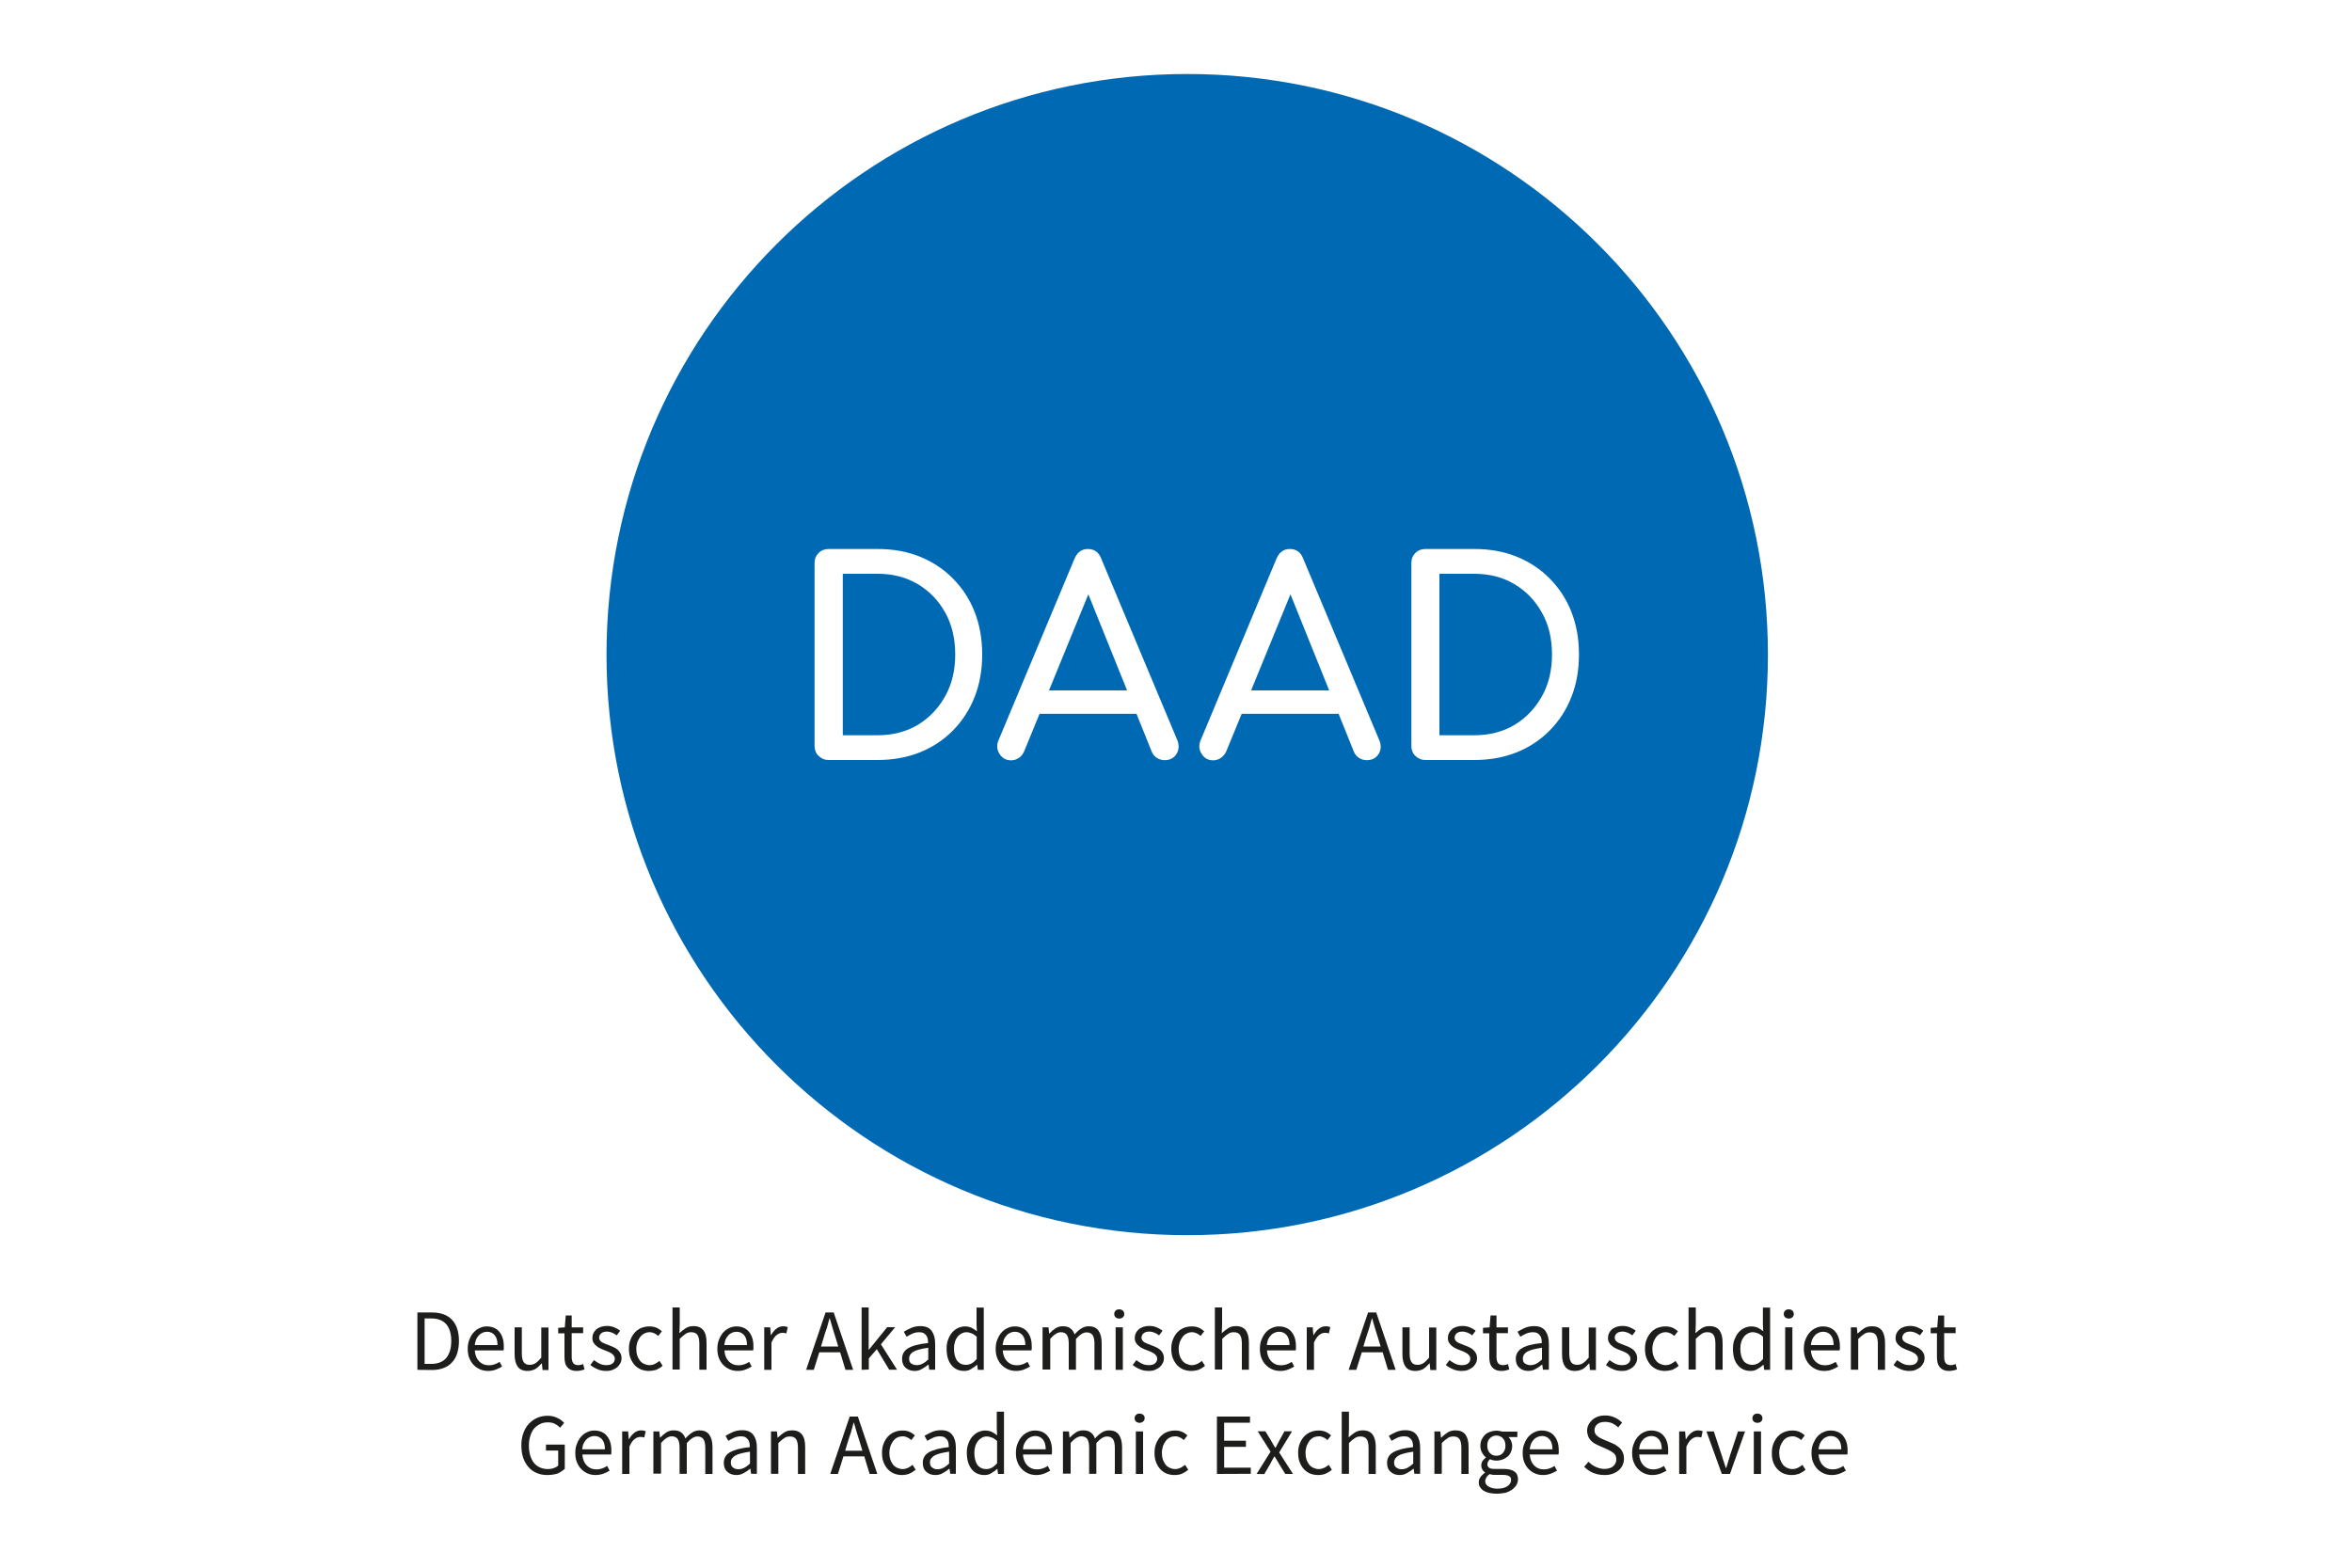 <?xml version="1.0" encoding="utf-8"?>
<!-- Generator: Adobe Illustrator 27.3.1, SVG Export Plug-In . SVG Version: 6.00 Build 0)  -->
<svg version="1.1" xmlns="http://www.w3.org/2000/svg" xmlns:xlink="http://www.w3.org/1999/xlink" x="0px" y="0px"
	 viewBox="0 0 150 100" style="enable-background:new 0 0 150 100;" xml:space="preserve">
<style type="text/css">
	.st0{fill:#FFFFFF;}
	.st1{fill:#1D1D1B;}
	.st2{fill:#0069B4;}
</style>
<g id="HG_weiß">
	<rect class="st0" width="150" height="100"/>
</g>
<g id="daad">
	<g id="DAAD_Logo_Supplement_de_x2B_en_V_Basic_CMYK">
		<g>
			<path class="st1" d="M26.62,87.38v-3.66h0.92c0.57,0,1,0.16,1.29,0.47s0.44,0.76,0.44,1.35c0,0.29-0.04,0.55-0.11,0.78
				s-0.18,0.42-0.33,0.58c-0.14,0.16-0.32,0.28-0.53,0.36s-0.46,0.13-0.73,0.13L26.62,87.38L26.62,87.38z M27.08,87h0.42
				c0.43,0,0.75-0.13,0.96-0.38c0.21-0.26,0.32-0.62,0.32-1.08c0-0.47-0.11-0.82-0.32-1.07c-0.21-0.24-0.53-0.37-0.96-0.37h-0.42V87
				z"/>
			<path class="st1" d="M31.13,87.45c-0.18,0-0.35-0.03-0.51-0.1c-0.16-0.07-0.29-0.16-0.41-0.28S30,86.8,29.93,86.63
				c-0.07-0.17-0.1-0.37-0.1-0.59s0.03-0.42,0.11-0.6c0.07-0.18,0.16-0.33,0.27-0.45s0.24-0.22,0.39-0.28
				c0.14-0.07,0.29-0.1,0.45-0.1c0.17,0,0.32,0.03,0.46,0.09c0.13,0.06,0.25,0.14,0.34,0.26c0.09,0.11,0.16,0.24,0.21,0.4
				s0.07,0.33,0.07,0.52c0,0.05,0,0.09,0,0.14c0,0.04-0.01,0.09-0.02,0.12h-1.83c0.02,0.29,0.11,0.52,0.27,0.69
				c0.16,0.17,0.37,0.26,0.63,0.26c0.13,0,0.25-0.02,0.36-0.06s0.22-0.09,0.32-0.16l0.16,0.3c-0.12,0.07-0.25,0.14-0.39,0.19
				C31.48,87.42,31.32,87.45,31.13,87.45z M30.28,85.8h1.45c0-0.28-0.06-0.48-0.18-0.63c-0.12-0.14-0.28-0.22-0.49-0.22
				c-0.09,0-0.19,0.02-0.28,0.06c-0.09,0.04-0.17,0.09-0.24,0.17c-0.07,0.07-0.13,0.16-0.18,0.27
				C30.33,85.55,30.29,85.67,30.28,85.8z"/>
			<path class="st1" d="M33.65,87.45c-0.29,0-0.5-0.09-0.63-0.27c-0.13-0.18-0.2-0.44-0.2-0.79v-1.72h0.46v1.66
				c0,0.26,0.04,0.44,0.12,0.56c0.08,0.12,0.21,0.17,0.39,0.17c0.14,0,0.27-0.04,0.37-0.11c0.11-0.07,0.23-0.19,0.36-0.35v-1.92
				h0.46v2.71H34.6l-0.04-0.42h-0.02c-0.13,0.15-0.26,0.27-0.4,0.36C34,87.4,33.84,87.45,33.65,87.45z"/>
			<path class="st1" d="M36.78,87.45c-0.14,0-0.27-0.02-0.37-0.07c-0.1-0.04-0.18-0.11-0.24-0.18c-0.06-0.08-0.11-0.17-0.13-0.28
				C36.01,86.8,36,86.68,36,86.55v-1.5h-0.4V84.7l0.42-0.03l0.06-0.76h0.38v0.76h0.73v0.37h-0.73v1.51c0,0.17,0.03,0.29,0.09,0.39
				c0.06,0.09,0.17,0.14,0.33,0.14c0.05,0,0.1-0.01,0.16-0.02c0.06-0.02,0.11-0.03,0.15-0.05l0.09,0.34
				c-0.07,0.03-0.16,0.05-0.24,0.07C36.94,87.44,36.86,87.45,36.78,87.45z"/>
			<path class="st1" d="M38.66,87.45c-0.19,0-0.38-0.03-0.55-0.11c-0.17-0.07-0.33-0.16-0.46-0.27l0.23-0.31
				c0.12,0.09,0.24,0.17,0.37,0.23c0.12,0.06,0.27,0.09,0.43,0.09c0.18,0,0.31-0.04,0.4-0.12c0.09-0.08,0.13-0.18,0.13-0.3
				c0-0.07-0.02-0.13-0.06-0.18s-0.08-0.1-0.14-0.14c-0.06-0.04-0.12-0.07-0.2-0.11c-0.08-0.03-0.15-0.06-0.22-0.09
				c-0.09-0.03-0.19-0.07-0.29-0.12c-0.09-0.04-0.18-0.09-0.26-0.16c-0.08-0.06-0.14-0.13-0.19-0.22c-0.05-0.08-0.07-0.18-0.07-0.29
				c0-0.11,0.02-0.21,0.07-0.31c0.04-0.09,0.11-0.18,0.18-0.24c0.08-0.07,0.18-0.12,0.29-0.16c0.12-0.04,0.24-0.06,0.39-0.06
				c0.17,0,0.33,0.03,0.47,0.09c0.14,0.06,0.27,0.13,0.37,0.22l-0.22,0.29c-0.09-0.07-0.19-0.13-0.29-0.17
				c-0.1-0.04-0.21-0.07-0.33-0.07c-0.17,0-0.29,0.04-0.38,0.12c-0.08,0.08-0.12,0.17-0.12,0.27c0,0.06,0.02,0.12,0.05,0.17
				c0.03,0.04,0.08,0.09,0.13,0.12c0.06,0.03,0.12,0.07,0.19,0.09c0.07,0.03,0.15,0.06,0.23,0.09c0.09,0.04,0.19,0.08,0.29,0.12
				c0.1,0.04,0.19,0.09,0.27,0.16c0.08,0.06,0.14,0.14,0.19,0.23c0.05,0.09,0.08,0.2,0.08,0.32c0,0.11-0.02,0.22-0.07,0.31
				c-0.04,0.09-0.11,0.18-0.19,0.26c-0.08,0.07-0.19,0.13-0.31,0.18C38.96,87.43,38.82,87.45,38.66,87.45z"/>
			<path class="st1" d="M41.39,87.45c-0.18,0-0.34-0.03-0.5-0.09c-0.16-0.06-0.29-0.16-0.41-0.28c-0.11-0.12-0.2-0.27-0.27-0.44
				s-0.1-0.38-0.1-0.6c0-0.23,0.03-0.43,0.11-0.61c0.07-0.18,0.17-0.33,0.28-0.45c0.12-0.12,0.26-0.22,0.42-0.28
				c0.16-0.06,0.32-0.09,0.5-0.09c0.18,0,0.33,0.03,0.46,0.09c0.13,0.06,0.24,0.14,0.33,0.22l-0.23,0.3
				c-0.08-0.07-0.16-0.13-0.25-0.17c-0.09-0.04-0.18-0.07-0.29-0.07c-0.12,0-0.23,0.02-0.34,0.08c-0.11,0.05-0.19,0.12-0.27,0.22
				c-0.07,0.09-0.13,0.21-0.18,0.33c-0.04,0.13-0.07,0.27-0.07,0.43s0.02,0.3,0.06,0.42c0.04,0.13,0.1,0.23,0.17,0.33
				c0.07,0.09,0.16,0.16,0.27,0.21s0.22,0.08,0.34,0.08c0.13,0,0.24-0.03,0.35-0.08c0.11-0.06,0.2-0.12,0.29-0.19l0.2,0.31
				c-0.12,0.11-0.26,0.19-0.41,0.26C41.7,87.41,41.55,87.45,41.39,87.45z"/>
			<path class="st1" d="M42.89,87.38V83.4h0.46v1.08l-0.02,0.56c0.13-0.12,0.27-0.23,0.41-0.32s0.31-0.13,0.49-0.13
				c0.29,0,0.49,0.09,0.63,0.27s0.2,0.44,0.2,0.79v1.72H44.6v-1.66c0-0.26-0.04-0.44-0.12-0.56c-0.08-0.11-0.21-0.17-0.39-0.17
				c-0.14,0-0.27,0.03-0.37,0.11c-0.11,0.07-0.23,0.17-0.37,0.31v1.96h-0.46V87.38z"/>
			<path class="st1" d="M47.05,87.45c-0.18,0-0.35-0.03-0.51-0.1c-0.16-0.07-0.29-0.16-0.41-0.28c-0.12-0.12-0.21-0.27-0.28-0.44
				c-0.07-0.17-0.1-0.37-0.1-0.59s0.03-0.42,0.11-0.6c0.07-0.18,0.16-0.33,0.27-0.45c0.11-0.12,0.24-0.22,0.39-0.28
				c0.14-0.07,0.29-0.1,0.45-0.1c0.17,0,0.32,0.03,0.46,0.09c0.13,0.06,0.25,0.14,0.34,0.26c0.09,0.11,0.16,0.24,0.21,0.4
				s0.07,0.33,0.07,0.52c0,0.05,0,0.09,0,0.14c0,0.04-0.01,0.09-0.02,0.12H46.2c0.02,0.29,0.11,0.52,0.27,0.69
				c0.16,0.17,0.37,0.26,0.63,0.26c0.13,0,0.25-0.02,0.36-0.06c0.11-0.04,0.22-0.09,0.32-0.16l0.16,0.3
				c-0.12,0.07-0.25,0.14-0.39,0.19C47.4,87.42,47.23,87.45,47.05,87.45z M46.19,85.8h1.45c0-0.28-0.06-0.48-0.18-0.63
				c-0.12-0.14-0.28-0.22-0.49-0.22c-0.09,0-0.19,0.02-0.28,0.06s-0.17,0.09-0.24,0.17c-0.07,0.07-0.13,0.16-0.18,0.27
				C46.24,85.55,46.21,85.67,46.19,85.8z"/>
			<path class="st1" d="M48.74,87.38v-2.71h0.38l0.04,0.49h0.02c0.09-0.17,0.21-0.31,0.34-0.41c0.13-0.1,0.28-0.15,0.43-0.15
				c0.11,0,0.21,0.02,0.29,0.06l-0.09,0.4c-0.04-0.02-0.08-0.03-0.12-0.03c-0.04-0.01-0.08-0.01-0.14-0.01
				c-0.12,0-0.23,0.04-0.36,0.14c-0.12,0.09-0.23,0.26-0.33,0.48v1.74L48.74,87.38L48.74,87.38z"/>
			<path class="st1" d="M51.41,87.38l1.24-3.66h0.52l1.24,3.66h-0.49l-0.34-1.12h-1.33l-0.35,1.12H51.41z M52.53,85.33l-0.17,0.56
				h1.1l-0.17-0.56c-0.07-0.21-0.13-0.41-0.19-0.61c-0.06-0.2-0.12-0.41-0.18-0.62h-0.02c-0.06,0.21-0.11,0.42-0.17,0.62
				C52.65,84.92,52.59,85.12,52.53,85.33z"/>
			<path class="st1" d="M54.95,87.38V83.4h0.45v2.69h0.02l1.16-1.43h0.51l-0.91,1.09l1.03,1.62h-0.5l-0.79-1.31l-0.51,0.59v0.71
				L54.95,87.38L54.95,87.38z"/>
			<path class="st1" d="M58.33,87.45c-0.23,0-0.42-0.07-0.57-0.2s-0.23-0.32-0.23-0.57c0-0.3,0.13-0.52,0.39-0.68
				c0.27-0.16,0.68-0.27,1.27-0.33c0-0.08-0.01-0.17-0.02-0.25c-0.02-0.08-0.04-0.16-0.09-0.22c-0.04-0.06-0.1-0.12-0.17-0.16
				c-0.07-0.04-0.17-0.06-0.28-0.06c-0.16,0-0.31,0.03-0.44,0.09c-0.14,0.06-0.26,0.13-0.37,0.2l-0.18-0.32
				c0.13-0.08,0.28-0.16,0.46-0.24c0.18-0.08,0.38-0.12,0.6-0.12c0.33,0,0.57,0.1,0.72,0.31c0.15,0.21,0.22,0.47,0.22,0.81v1.66
				h-0.38l-0.04-0.32h-0.02c-0.13,0.11-0.27,0.2-0.42,0.28C58.66,87.41,58.5,87.45,58.33,87.45z M58.46,87.08
				c0.13,0,0.26-0.03,0.37-0.09c0.12-0.06,0.24-0.15,0.37-0.27v-0.75c-0.23,0.03-0.42,0.07-0.57,0.11
				c-0.16,0.04-0.28,0.09-0.37,0.14s-0.16,0.12-0.21,0.19c-0.04,0.07-0.07,0.15-0.07,0.24c0,0.16,0.04,0.27,0.14,0.33
				C58.21,87.04,58.33,87.08,58.46,87.08z"/>
			<path class="st1" d="M61.5,87.45c-0.34,0-0.62-0.12-0.82-0.37c-0.2-0.24-0.31-0.59-0.31-1.05c0-0.22,0.03-0.42,0.1-0.59
				c0.07-0.18,0.15-0.33,0.26-0.45c0.11-0.12,0.23-0.22,0.37-0.28s0.29-0.1,0.44-0.1s0.29,0.03,0.41,0.08
				c0.12,0.06,0.23,0.13,0.35,0.23l-0.02-0.46v-1.05h0.46v3.97h-0.38l-0.04-0.32h-0.02c-0.11,0.11-0.23,0.19-0.37,0.27
				C61.81,87.41,61.66,87.45,61.5,87.45z M61.6,87.06c0.13,0,0.24-0.03,0.36-0.09s0.22-0.16,0.33-0.28v-1.42
				c-0.12-0.11-0.23-0.18-0.33-0.22c-0.11-0.04-0.22-0.07-0.33-0.07c-0.11,0-0.21,0.03-0.31,0.08c-0.09,0.05-0.18,0.12-0.25,0.21
				c-0.07,0.09-0.13,0.2-0.17,0.33c-0.04,0.13-0.06,0.27-0.06,0.42c0,0.33,0.07,0.58,0.19,0.77C61.18,86.97,61.36,87.06,61.6,87.06z
				"/>
			<path class="st1" d="M64.8,87.45c-0.18,0-0.35-0.03-0.51-0.1c-0.16-0.07-0.29-0.16-0.41-0.28c-0.12-0.12-0.21-0.27-0.28-0.44
				c-0.07-0.17-0.1-0.37-0.1-0.59s0.03-0.42,0.11-0.6c0.07-0.18,0.16-0.33,0.27-0.45c0.11-0.12,0.24-0.22,0.39-0.28
				c0.14-0.07,0.29-0.1,0.45-0.1c0.17,0,0.32,0.03,0.46,0.09c0.13,0.06,0.25,0.14,0.34,0.26c0.09,0.11,0.16,0.24,0.21,0.4
				s0.07,0.33,0.07,0.52c0,0.05,0,0.09,0,0.14c0,0.04-0.01,0.09-0.02,0.12h-1.83c0.02,0.29,0.11,0.52,0.27,0.69
				c0.16,0.17,0.37,0.26,0.63,0.26c0.13,0,0.25-0.02,0.36-0.06c0.11-0.04,0.22-0.09,0.32-0.16l0.16,0.3
				c-0.12,0.07-0.25,0.14-0.39,0.19C65.15,87.42,64.98,87.45,64.8,87.45z M63.94,85.8h1.45c0-0.28-0.06-0.48-0.18-0.63
				c-0.12-0.14-0.28-0.22-0.49-0.22c-0.09,0-0.19,0.02-0.28,0.06s-0.17,0.09-0.24,0.17c-0.07,0.07-0.13,0.16-0.18,0.27
				C63.99,85.55,63.96,85.67,63.94,85.8z"/>
			<path class="st1" d="M66.49,87.38v-2.71h0.38l0.04,0.39h0.02c0.12-0.13,0.25-0.24,0.39-0.33s0.29-0.13,0.46-0.13
				c0.21,0,0.37,0.04,0.49,0.14c0.12,0.09,0.21,0.22,0.26,0.38c0.14-0.16,0.28-0.28,0.43-0.38c0.14-0.09,0.3-0.14,0.47-0.14
				c0.28,0,0.49,0.09,0.62,0.27c0.13,0.18,0.21,0.44,0.21,0.79v1.72h-0.46v-1.66c0-0.26-0.04-0.44-0.12-0.56
				c-0.08-0.11-0.21-0.17-0.38-0.17c-0.21,0-0.43,0.14-0.68,0.42v1.96h-0.46v-1.66c0-0.26-0.04-0.44-0.12-0.56
				c-0.08-0.11-0.21-0.17-0.38-0.17c-0.21,0-0.43,0.14-0.68,0.42v1.96h-0.48V87.38z"/>
			<path class="st1" d="M71.38,84.11c-0.09,0-0.17-0.03-0.23-0.08c-0.06-0.06-0.09-0.13-0.09-0.21c0-0.09,0.03-0.16,0.09-0.22
				c0.06-0.06,0.14-0.08,0.23-0.08s0.17,0.03,0.23,0.08c0.06,0.06,0.09,0.13,0.09,0.22c0,0.08-0.03,0.16-0.09,0.21
				C71.55,84.08,71.47,84.11,71.38,84.11z M71.15,87.38v-2.71h0.46v2.71H71.15z"/>
			<path class="st1" d="M73.25,87.45c-0.19,0-0.38-0.03-0.55-0.11c-0.17-0.07-0.33-0.16-0.46-0.27l0.23-0.31
				c0.12,0.09,0.24,0.17,0.37,0.23c0.12,0.06,0.27,0.09,0.43,0.09c0.18,0,0.31-0.04,0.4-0.12s0.13-0.18,0.13-0.3
				c0-0.07-0.02-0.13-0.06-0.18c-0.04-0.05-0.08-0.1-0.14-0.14c-0.06-0.04-0.12-0.07-0.2-0.11c-0.08-0.03-0.15-0.06-0.22-0.09
				c-0.09-0.03-0.19-0.07-0.29-0.12c-0.09-0.04-0.18-0.09-0.26-0.16c-0.08-0.06-0.14-0.13-0.19-0.22c-0.05-0.08-0.07-0.18-0.07-0.29
				c0-0.11,0.02-0.21,0.07-0.31c0.04-0.09,0.11-0.18,0.18-0.24c0.08-0.07,0.18-0.12,0.29-0.16c0.12-0.04,0.24-0.06,0.39-0.06
				c0.17,0,0.33,0.03,0.47,0.09c0.14,0.06,0.27,0.13,0.37,0.22l-0.22,0.29c-0.09-0.07-0.19-0.13-0.29-0.17
				c-0.1-0.04-0.21-0.07-0.33-0.07c-0.17,0-0.29,0.04-0.38,0.12c-0.08,0.08-0.12,0.17-0.12,0.27c0,0.06,0.02,0.12,0.05,0.17
				c0.03,0.04,0.08,0.09,0.13,0.12c0.06,0.03,0.12,0.07,0.19,0.09c0.07,0.03,0.15,0.06,0.23,0.09c0.09,0.04,0.19,0.08,0.29,0.12
				c0.1,0.04,0.19,0.09,0.27,0.16c0.08,0.06,0.14,0.14,0.19,0.23s0.08,0.2,0.08,0.32c0,0.11-0.02,0.22-0.07,0.31
				c-0.04,0.09-0.11,0.18-0.19,0.26c-0.08,0.07-0.19,0.13-0.31,0.18C73.56,87.43,73.41,87.45,73.25,87.45z"/>
			<path class="st1" d="M75.98,87.45c-0.18,0-0.34-0.03-0.5-0.09c-0.16-0.06-0.29-0.16-0.41-0.28c-0.11-0.12-0.2-0.27-0.27-0.44
				s-0.1-0.38-0.1-0.6c0-0.23,0.03-0.43,0.11-0.61c0.07-0.18,0.17-0.33,0.28-0.45c0.12-0.12,0.26-0.22,0.42-0.28
				c0.16-0.06,0.32-0.09,0.5-0.09c0.18,0,0.33,0.03,0.46,0.09c0.13,0.06,0.24,0.14,0.33,0.22l-0.23,0.3
				c-0.08-0.07-0.16-0.13-0.25-0.17c-0.09-0.04-0.18-0.07-0.29-0.07c-0.12,0-0.23,0.02-0.34,0.08c-0.11,0.05-0.19,0.12-0.27,0.22
				c-0.07,0.09-0.13,0.21-0.18,0.33c-0.04,0.13-0.07,0.27-0.07,0.43s0.02,0.3,0.06,0.42c0.04,0.13,0.1,0.23,0.17,0.33
				c0.07,0.09,0.16,0.16,0.27,0.21c0.11,0.05,0.22,0.08,0.34,0.08c0.13,0,0.24-0.03,0.35-0.08s0.2-0.12,0.29-0.19l0.2,0.31
				c-0.12,0.11-0.26,0.19-0.41,0.26C76.3,87.41,76.15,87.45,75.98,87.45z"/>
			<path class="st1" d="M77.48,87.38V83.4h0.46v1.08l-0.02,0.56c0.13-0.12,0.27-0.23,0.41-0.32s0.31-0.13,0.49-0.13
				c0.29,0,0.49,0.09,0.63,0.27c0.13,0.18,0.2,0.44,0.2,0.79v1.72H79.2v-1.66c0-0.26-0.04-0.44-0.12-0.56
				c-0.08-0.11-0.21-0.17-0.39-0.17c-0.14,0-0.27,0.03-0.37,0.11c-0.11,0.07-0.23,0.17-0.37,0.31v1.96h-0.46V87.38z"/>
			<path class="st1" d="M81.65,87.45c-0.18,0-0.35-0.03-0.51-0.1c-0.16-0.07-0.29-0.16-0.41-0.28s-0.21-0.27-0.28-0.44
				c-0.07-0.17-0.1-0.37-0.1-0.59s0.03-0.42,0.11-0.6c0.07-0.18,0.16-0.33,0.27-0.45s0.24-0.22,0.39-0.28
				c0.14-0.07,0.29-0.1,0.45-0.1c0.17,0,0.32,0.03,0.46,0.09c0.13,0.06,0.25,0.14,0.34,0.26c0.09,0.11,0.16,0.24,0.21,0.4
				c0.05,0.16,0.07,0.33,0.07,0.52c0,0.05,0,0.09,0,0.14c0,0.04-0.01,0.09-0.02,0.12H80.8c0.02,0.29,0.11,0.52,0.27,0.69
				c0.16,0.17,0.37,0.26,0.63,0.26c0.13,0,0.25-0.02,0.36-0.06c0.11-0.04,0.22-0.09,0.32-0.16l0.16,0.3
				c-0.12,0.07-0.25,0.14-0.39,0.19C82,87.42,81.83,87.45,81.65,87.45z M80.79,85.8h1.45c0-0.28-0.06-0.48-0.18-0.63
				c-0.12-0.14-0.28-0.22-0.49-0.22c-0.09,0-0.19,0.02-0.28,0.06c-0.09,0.04-0.17,0.09-0.24,0.17c-0.07,0.07-0.13,0.16-0.18,0.27
				C80.84,85.55,80.81,85.67,80.79,85.8z"/>
			<path class="st1" d="M83.34,87.38v-2.71h0.38l0.04,0.49h0.02c0.09-0.17,0.21-0.31,0.34-0.41c0.13-0.1,0.28-0.15,0.43-0.15
				c0.11,0,0.21,0.02,0.29,0.06l-0.09,0.4c-0.04-0.02-0.08-0.03-0.12-0.03c-0.04-0.01-0.08-0.01-0.14-0.01
				c-0.12,0-0.23,0.04-0.36,0.14c-0.12,0.09-0.23,0.26-0.33,0.48v1.74L83.34,87.38L83.34,87.38z"/>
			<path class="st1" d="M86.01,87.38l1.24-3.66h0.52l1.24,3.66h-0.49l-0.34-1.12h-1.33l-0.35,1.12H86.01z M87.12,85.33l-0.17,0.56
				h1.1l-0.17-0.56c-0.07-0.21-0.13-0.41-0.19-0.61c-0.06-0.2-0.12-0.41-0.18-0.62h-0.02c-0.06,0.21-0.11,0.42-0.17,0.62
				C87.26,84.92,87.19,85.12,87.12,85.33z"/>
			<path class="st1" d="M90.27,87.45c-0.29,0-0.5-0.09-0.63-0.27s-0.2-0.44-0.2-0.79v-1.72h0.46v1.66c0,0.26,0.04,0.44,0.12,0.56
				c0.08,0.12,0.21,0.17,0.39,0.17c0.14,0,0.27-0.04,0.37-0.11c0.11-0.07,0.23-0.19,0.36-0.35v-1.92h0.46v2.71h-0.38l-0.04-0.42
				h-0.02c-0.13,0.15-0.26,0.27-0.4,0.36C90.63,87.4,90.46,87.45,90.27,87.45z"/>
			<path class="st1" d="M93.22,87.45c-0.19,0-0.38-0.03-0.55-0.11c-0.17-0.07-0.33-0.16-0.46-0.27l0.23-0.31
				c0.12,0.09,0.24,0.17,0.37,0.23c0.12,0.06,0.27,0.09,0.43,0.09c0.18,0,0.31-0.04,0.4-0.12s0.13-0.18,0.13-0.3
				c0-0.07-0.02-0.13-0.06-0.18s-0.08-0.1-0.14-0.14c-0.06-0.04-0.12-0.07-0.2-0.11c-0.08-0.03-0.15-0.06-0.22-0.09
				c-0.09-0.03-0.19-0.07-0.29-0.12c-0.09-0.04-0.18-0.09-0.26-0.16c-0.08-0.06-0.14-0.13-0.19-0.22c-0.05-0.08-0.07-0.18-0.07-0.29
				c0-0.11,0.02-0.21,0.07-0.31c0.04-0.09,0.11-0.18,0.18-0.24c0.08-0.07,0.18-0.12,0.29-0.16c0.12-0.04,0.24-0.06,0.39-0.06
				c0.17,0,0.33,0.03,0.47,0.09c0.14,0.06,0.27,0.13,0.37,0.22l-0.22,0.29c-0.09-0.07-0.19-0.13-0.29-0.17
				c-0.1-0.04-0.21-0.07-0.33-0.07c-0.17,0-0.29,0.04-0.38,0.12c-0.08,0.08-0.12,0.17-0.12,0.27c0,0.06,0.02,0.12,0.05,0.17
				c0.03,0.04,0.08,0.09,0.13,0.12s0.12,0.07,0.19,0.09c0.07,0.03,0.15,0.06,0.23,0.09c0.09,0.04,0.19,0.08,0.29,0.12
				c0.1,0.04,0.19,0.09,0.27,0.16s0.14,0.14,0.19,0.23s0.08,0.2,0.08,0.32c0,0.11-0.02,0.22-0.07,0.31
				c-0.04,0.09-0.11,0.18-0.19,0.26c-0.08,0.07-0.19,0.13-0.31,0.18C93.53,87.43,93.38,87.45,93.22,87.45z"/>
			<path class="st1" d="M95.76,87.45c-0.14,0-0.27-0.02-0.37-0.07c-0.1-0.04-0.18-0.11-0.24-0.18c-0.06-0.08-0.11-0.17-0.13-0.28
				c-0.03-0.11-0.04-0.23-0.04-0.37v-1.5h-0.4V84.7l0.42-0.03l0.06-0.76h0.38v0.76h0.73v0.37h-0.73v1.51c0,0.17,0.03,0.29,0.09,0.39
				c0.06,0.09,0.17,0.14,0.33,0.14c0.05,0,0.1-0.01,0.16-0.02c0.06-0.02,0.11-0.03,0.15-0.05l0.09,0.34
				c-0.07,0.03-0.16,0.05-0.24,0.07S95.85,87.45,95.76,87.45z"/>
			<path class="st1" d="M97.47,87.45c-0.23,0-0.42-0.07-0.57-0.2s-0.23-0.32-0.23-0.57c0-0.3,0.13-0.52,0.39-0.68
				c0.26-0.16,0.68-0.27,1.27-0.33c0-0.08-0.01-0.17-0.02-0.25c-0.02-0.08-0.04-0.16-0.09-0.22c-0.04-0.06-0.1-0.12-0.17-0.16
				c-0.07-0.04-0.17-0.06-0.28-0.06c-0.16,0-0.3,0.03-0.44,0.09c-0.14,0.06-0.26,0.13-0.37,0.2l-0.18-0.32
				c0.13-0.08,0.28-0.16,0.46-0.24c0.18-0.08,0.38-0.12,0.6-0.12c0.33,0,0.57,0.1,0.72,0.31c0.15,0.21,0.22,0.47,0.22,0.81v1.66
				h-0.38l-0.04-0.32h-0.02c-0.13,0.11-0.27,0.2-0.42,0.28C97.8,87.41,97.64,87.45,97.47,87.45z M97.6,87.08
				c0.13,0,0.26-0.03,0.37-0.09c0.12-0.06,0.24-0.15,0.37-0.27v-0.75c-0.23,0.03-0.42,0.07-0.57,0.11
				c-0.16,0.04-0.28,0.09-0.37,0.14s-0.16,0.12-0.21,0.19c-0.04,0.07-0.07,0.15-0.07,0.24c0,0.16,0.04,0.27,0.14,0.33
				C97.36,87.04,97.47,87.08,97.6,87.08z"/>
			<path class="st1" d="M100.45,87.45c-0.29,0-0.5-0.09-0.63-0.27c-0.13-0.18-0.2-0.44-0.2-0.79v-1.72h0.46v1.66
				c0,0.26,0.04,0.44,0.12,0.56c0.08,0.12,0.21,0.17,0.39,0.17c0.14,0,0.27-0.04,0.37-0.11c0.11-0.07,0.23-0.19,0.36-0.35v-1.92
				h0.46v2.71h-0.38l-0.04-0.42h-0.02c-0.13,0.15-0.26,0.27-0.4,0.36C100.8,87.4,100.64,87.45,100.45,87.45z"/>
			<path class="st1" d="M103.43,87.45c-0.19,0-0.38-0.03-0.55-0.11c-0.17-0.07-0.33-0.16-0.46-0.27l0.23-0.31
				c0.12,0.09,0.24,0.17,0.37,0.23c0.12,0.06,0.27,0.09,0.43,0.09c0.18,0,0.31-0.04,0.4-0.12s0.13-0.18,0.13-0.3
				c0-0.07-0.02-0.13-0.06-0.18c-0.04-0.05-0.08-0.1-0.14-0.14s-0.12-0.07-0.2-0.11c-0.08-0.03-0.15-0.06-0.22-0.09
				c-0.09-0.03-0.19-0.07-0.29-0.12c-0.09-0.04-0.18-0.09-0.26-0.16c-0.08-0.06-0.14-0.13-0.19-0.22c-0.05-0.08-0.07-0.18-0.07-0.29
				c0-0.11,0.02-0.21,0.07-0.31c0.04-0.09,0.11-0.18,0.18-0.24c0.08-0.07,0.18-0.12,0.29-0.16c0.12-0.04,0.24-0.06,0.39-0.06
				c0.17,0,0.33,0.03,0.47,0.09c0.14,0.06,0.27,0.13,0.37,0.22l-0.22,0.29c-0.09-0.07-0.19-0.13-0.29-0.17
				c-0.1-0.04-0.21-0.07-0.33-0.07c-0.17,0-0.29,0.04-0.38,0.12c-0.08,0.08-0.12,0.17-0.12,0.27c0,0.06,0.02,0.12,0.05,0.17
				c0.03,0.04,0.08,0.09,0.13,0.12s0.12,0.07,0.19,0.09c0.07,0.03,0.15,0.06,0.23,0.09c0.09,0.04,0.19,0.08,0.29,0.12
				c0.1,0.04,0.19,0.09,0.27,0.16c0.08,0.06,0.14,0.14,0.19,0.23c0.05,0.09,0.08,0.2,0.08,0.32c0,0.11-0.02,0.22-0.07,0.31
				c-0.04,0.09-0.11,0.18-0.19,0.26c-0.08,0.07-0.19,0.13-0.31,0.18C103.73,87.43,103.59,87.45,103.43,87.45z"/>
			<path class="st1" d="M106.19,87.45c-0.18,0-0.34-0.03-0.5-0.09c-0.16-0.06-0.29-0.16-0.41-0.28c-0.11-0.12-0.2-0.27-0.27-0.44
				s-0.1-0.38-0.1-0.6c0-0.23,0.03-0.43,0.11-0.61c0.07-0.18,0.17-0.33,0.28-0.45c0.12-0.12,0.26-0.22,0.42-0.28
				c0.16-0.06,0.32-0.09,0.5-0.09c0.18,0,0.33,0.03,0.46,0.09c0.13,0.06,0.24,0.14,0.33,0.22l-0.23,0.3
				c-0.08-0.07-0.16-0.13-0.25-0.17c-0.09-0.04-0.18-0.07-0.29-0.07c-0.12,0-0.23,0.02-0.34,0.08c-0.11,0.05-0.19,0.12-0.27,0.22
				c-0.07,0.09-0.13,0.21-0.18,0.33c-0.04,0.13-0.07,0.27-0.07,0.43s0.02,0.3,0.06,0.42c0.04,0.13,0.09,0.23,0.17,0.33
				c0.07,0.09,0.16,0.16,0.27,0.21s0.22,0.08,0.34,0.08c0.13,0,0.24-0.03,0.35-0.08s0.2-0.12,0.29-0.19l0.2,0.31
				c-0.12,0.11-0.26,0.19-0.41,0.26C106.5,87.41,106.35,87.45,106.19,87.45z"/>
			<path class="st1" d="M107.69,87.38V83.4h0.46v1.08l-0.02,0.56c0.13-0.12,0.27-0.23,0.41-0.32s0.31-0.13,0.49-0.13
				c0.28,0,0.49,0.09,0.63,0.27c0.13,0.18,0.2,0.44,0.2,0.79v1.72h-0.46v-1.66c0-0.26-0.04-0.44-0.12-0.56
				c-0.08-0.12-0.21-0.17-0.39-0.17c-0.14,0-0.27,0.03-0.37,0.11c-0.11,0.07-0.23,0.17-0.37,0.31v1.96h-0.46V87.38z"/>
			<path class="st1" d="M111.65,87.45c-0.34,0-0.62-0.12-0.82-0.37c-0.21-0.24-0.31-0.59-0.31-1.05c0-0.22,0.03-0.42,0.1-0.59
				s0.15-0.33,0.26-0.45c0.11-0.12,0.23-0.22,0.37-0.28s0.29-0.1,0.44-0.1s0.29,0.03,0.41,0.08c0.12,0.06,0.23,0.13,0.35,0.23
				l-0.02-0.46v-1.05h0.46v3.97h-0.38l-0.04-0.32h-0.02c-0.11,0.11-0.23,0.19-0.37,0.27C111.95,87.41,111.81,87.45,111.65,87.45z
				 M111.75,87.06c0.13,0,0.24-0.03,0.36-0.09c0.11-0.06,0.22-0.16,0.33-0.28v-1.42c-0.12-0.11-0.23-0.18-0.33-0.22
				c-0.11-0.04-0.22-0.07-0.33-0.07c-0.11,0-0.21,0.03-0.31,0.08c-0.09,0.05-0.18,0.12-0.25,0.21c-0.07,0.09-0.13,0.2-0.17,0.33
				c-0.04,0.13-0.06,0.27-0.06,0.42c0,0.33,0.07,0.58,0.19,0.77C111.31,86.96,111.51,87.06,111.75,87.06z"/>
			<path class="st1" d="M114.08,84.11c-0.09,0-0.17-0.03-0.23-0.08c-0.06-0.06-0.09-0.13-0.09-0.21c0-0.09,0.03-0.16,0.09-0.22
				c0.06-0.06,0.14-0.08,0.23-0.08c0.09,0,0.17,0.03,0.23,0.08c0.06,0.06,0.09,0.13,0.09,0.22c0,0.08-0.03,0.16-0.09,0.21
				C114.25,84.08,114.17,84.11,114.08,84.11z M113.85,87.38v-2.71h0.46v2.71H113.85z"/>
			<path class="st1" d="M116.34,87.45c-0.18,0-0.35-0.03-0.51-0.1c-0.16-0.07-0.29-0.16-0.41-0.28c-0.12-0.12-0.21-0.27-0.28-0.44
				c-0.07-0.17-0.1-0.37-0.1-0.59s0.03-0.42,0.11-0.6c0.07-0.18,0.16-0.33,0.27-0.45c0.11-0.12,0.24-0.22,0.39-0.28
				c0.14-0.07,0.29-0.1,0.45-0.1c0.17,0,0.32,0.03,0.46,0.09c0.13,0.06,0.25,0.14,0.34,0.26c0.09,0.11,0.16,0.24,0.21,0.4
				c0.05,0.16,0.07,0.33,0.07,0.52c0,0.05,0,0.09,0,0.14c0,0.04-0.01,0.09-0.02,0.12h-1.83c0.02,0.29,0.11,0.52,0.27,0.69
				c0.16,0.17,0.37,0.26,0.63,0.26c0.13,0,0.25-0.02,0.36-0.06s0.22-0.09,0.32-0.16l0.16,0.3c-0.12,0.07-0.25,0.14-0.39,0.19
				C116.7,87.42,116.53,87.45,116.34,87.45z M115.49,85.8h1.45c0-0.28-0.06-0.48-0.18-0.63c-0.12-0.14-0.28-0.22-0.49-0.22
				c-0.09,0-0.19,0.02-0.28,0.06c-0.09,0.04-0.17,0.09-0.24,0.17c-0.07,0.07-0.13,0.16-0.18,0.27
				C115.54,85.55,115.5,85.67,115.49,85.8z"/>
			<path class="st1" d="M118.04,87.38v-2.71h0.38l0.04,0.39h0.02c0.13-0.13,0.27-0.24,0.41-0.33c0.14-0.09,0.31-0.13,0.5-0.13
				c0.28,0,0.49,0.09,0.63,0.27c0.13,0.18,0.2,0.44,0.2,0.79v1.72h-0.46v-1.66c0-0.26-0.04-0.44-0.12-0.56
				c-0.08-0.11-0.21-0.17-0.39-0.17c-0.14,0-0.27,0.03-0.37,0.11c-0.11,0.07-0.23,0.17-0.37,0.31v1.96h-0.47V87.38z"/>
			<path class="st1" d="M121.77,87.45c-0.19,0-0.38-0.03-0.55-0.11c-0.17-0.07-0.33-0.16-0.46-0.27l0.23-0.31
				c0.12,0.09,0.24,0.17,0.37,0.23c0.12,0.06,0.27,0.09,0.43,0.09c0.18,0,0.31-0.04,0.4-0.12s0.13-0.18,0.13-0.3
				c0-0.07-0.02-0.13-0.06-0.18c-0.04-0.05-0.08-0.1-0.14-0.14c-0.06-0.04-0.12-0.07-0.2-0.11c-0.08-0.03-0.15-0.06-0.22-0.09
				c-0.09-0.03-0.19-0.07-0.29-0.12c-0.09-0.04-0.18-0.09-0.26-0.16c-0.08-0.06-0.14-0.13-0.19-0.22c-0.05-0.08-0.07-0.18-0.07-0.29
				c0-0.11,0.02-0.21,0.07-0.31c0.04-0.09,0.11-0.18,0.18-0.24c0.08-0.07,0.18-0.12,0.29-0.16c0.12-0.04,0.24-0.06,0.39-0.06
				c0.17,0,0.33,0.03,0.47,0.09c0.14,0.06,0.27,0.13,0.37,0.22l-0.22,0.29c-0.09-0.07-0.19-0.13-0.29-0.17
				c-0.1-0.04-0.21-0.07-0.33-0.07c-0.17,0-0.29,0.04-0.38,0.12c-0.08,0.08-0.12,0.17-0.12,0.27c0,0.06,0.02,0.12,0.05,0.17
				c0.03,0.04,0.08,0.09,0.13,0.12c0.06,0.03,0.12,0.07,0.19,0.09c0.07,0.03,0.15,0.06,0.23,0.09c0.09,0.04,0.19,0.08,0.29,0.12
				c0.1,0.04,0.19,0.09,0.27,0.16c0.08,0.06,0.14,0.14,0.19,0.23c0.05,0.09,0.07,0.2,0.07,0.32c0,0.11-0.02,0.22-0.07,0.31
				c-0.04,0.09-0.11,0.18-0.19,0.26c-0.08,0.07-0.19,0.13-0.31,0.18C122.07,87.43,121.94,87.45,121.77,87.45z"/>
			<path class="st1" d="M124.31,87.45c-0.14,0-0.27-0.02-0.37-0.07c-0.1-0.04-0.18-0.11-0.24-0.18c-0.06-0.08-0.11-0.17-0.13-0.28
				c-0.03-0.11-0.04-0.23-0.04-0.37v-1.5h-0.4V84.7l0.42-0.03l0.06-0.76h0.38v0.76h0.73v0.37h-0.73v1.51c0,0.17,0.03,0.29,0.09,0.39
				c0.07,0.09,0.17,0.14,0.33,0.14c0.05,0,0.1-0.01,0.16-0.02c0.06-0.02,0.11-0.03,0.15-0.05l0.09,0.34
				c-0.07,0.03-0.16,0.05-0.24,0.07S124.4,87.45,124.31,87.45z"/>
			<path class="st1" d="M34.9,94.09c-0.24,0-0.46-0.04-0.67-0.13c-0.2-0.08-0.38-0.21-0.52-0.37c-0.14-0.16-0.26-0.36-0.34-0.59
				c-0.08-0.23-0.12-0.51-0.12-0.8s0.04-0.56,0.13-0.79c0.08-0.23,0.2-0.43,0.35-0.59c0.15-0.16,0.33-0.29,0.53-0.38
				c0.21-0.09,0.43-0.13,0.67-0.13c0.13,0,0.24,0.01,0.35,0.04c0.11,0.03,0.2,0.06,0.29,0.11c0.09,0.04,0.17,0.09,0.23,0.14
				c0.07,0.06,0.13,0.11,0.18,0.17l-0.26,0.3c-0.09-0.09-0.2-0.18-0.32-0.24c-0.12-0.07-0.28-0.1-0.46-0.1s-0.36,0.03-0.5,0.11
				c-0.14,0.07-0.28,0.17-0.38,0.29c-0.11,0.13-0.18,0.28-0.24,0.47c-0.06,0.18-0.09,0.39-0.09,0.61c0,0.23,0.03,0.44,0.08,0.62
				c0.06,0.18,0.13,0.34,0.23,0.47s0.23,0.23,0.38,0.3c0.15,0.07,0.32,0.11,0.52,0.11c0.13,0,0.26-0.02,0.37-0.06
				c0.12-0.04,0.21-0.09,0.29-0.16v-0.96h-0.78v-0.38h1.2v1.54c-0.12,0.12-0.28,0.22-0.47,0.31C35.37,94.05,35.15,94.09,34.9,94.09z
				"/>
			<path class="st1" d="M37.99,94.09c-0.18,0-0.35-0.03-0.51-0.1c-0.16-0.07-0.29-0.16-0.41-0.28c-0.12-0.12-0.21-0.27-0.28-0.44
				c-0.07-0.17-0.1-0.37-0.1-0.59c0-0.22,0.03-0.42,0.11-0.6c0.07-0.18,0.16-0.33,0.27-0.45c0.11-0.12,0.24-0.22,0.39-0.28
				c0.14-0.07,0.29-0.1,0.45-0.1c0.17,0,0.32,0.03,0.46,0.09c0.13,0.06,0.25,0.14,0.34,0.26c0.09,0.11,0.16,0.24,0.21,0.4
				s0.07,0.33,0.07,0.52c0,0.05,0,0.09,0,0.14c0,0.04-0.01,0.09-0.02,0.12h-1.83c0.02,0.29,0.11,0.52,0.27,0.69
				c0.16,0.17,0.37,0.26,0.63,0.26c0.13,0,0.25-0.02,0.36-0.06c0.11-0.04,0.22-0.09,0.32-0.16l0.16,0.3
				c-0.12,0.07-0.25,0.14-0.39,0.19C38.35,94.05,38.17,94.09,37.99,94.09z M37.13,92.45h1.45c0-0.28-0.06-0.48-0.18-0.63
				c-0.12-0.14-0.28-0.22-0.49-0.22c-0.09,0-0.19,0.02-0.28,0.06c-0.09,0.04-0.17,0.09-0.24,0.17c-0.07,0.07-0.13,0.16-0.18,0.27
				S37.15,92.32,37.13,92.45z"/>
			<path class="st1" d="M39.68,94.02v-2.71h0.38l0.04,0.49h0.02c0.09-0.17,0.21-0.31,0.34-0.41c0.13-0.1,0.28-0.15,0.43-0.15
				c0.11,0,0.21,0.02,0.29,0.06l-0.09,0.4c-0.04-0.02-0.08-0.03-0.12-0.03c-0.04-0.01-0.08-0.01-0.14-0.01
				c-0.12,0-0.23,0.04-0.36,0.14c-0.13,0.09-0.23,0.26-0.33,0.48v1.74L39.68,94.02L39.68,94.02z"/>
			<path class="st1" d="M41.67,94.02v-2.71h0.38l0.04,0.39h0.02c0.12-0.13,0.25-0.24,0.39-0.33s0.29-0.13,0.46-0.13
				c0.21,0,0.37,0.04,0.49,0.14c0.12,0.09,0.21,0.22,0.26,0.38c0.14-0.16,0.28-0.28,0.43-0.38c0.14-0.09,0.3-0.14,0.47-0.14
				c0.28,0,0.49,0.09,0.62,0.27c0.13,0.18,0.21,0.44,0.21,0.79v1.72h-0.46v-1.66c0-0.26-0.04-0.44-0.12-0.56
				c-0.08-0.11-0.21-0.17-0.38-0.17c-0.21,0-0.43,0.14-0.68,0.42v1.96h-0.46v-1.66c0-0.26-0.04-0.44-0.12-0.56
				c-0.08-0.11-0.21-0.17-0.38-0.17c-0.21,0-0.43,0.14-0.68,0.42V94h-0.48V94.02z"/>
			<path class="st1" d="M46.96,94.09c-0.23,0-0.42-0.07-0.57-0.2c-0.15-0.13-0.23-0.32-0.23-0.57c0-0.3,0.13-0.53,0.39-0.68
				s0.68-0.27,1.27-0.33c0-0.08-0.01-0.17-0.02-0.25c-0.02-0.08-0.04-0.16-0.09-0.22c-0.04-0.06-0.1-0.12-0.17-0.16
				c-0.07-0.04-0.17-0.06-0.28-0.06c-0.16,0-0.31,0.03-0.44,0.09s-0.26,0.13-0.37,0.2l-0.18-0.32c0.13-0.08,0.28-0.16,0.46-0.24
				c0.18-0.08,0.38-0.12,0.6-0.12c0.33,0,0.57,0.1,0.72,0.31c0.15,0.2,0.22,0.47,0.22,0.81v1.66H47.9l-0.04-0.32h-0.02
				c-0.13,0.11-0.27,0.2-0.42,0.28C47.28,94.05,47.13,94.09,46.96,94.09z M47.09,93.72c0.13,0,0.26-0.03,0.37-0.09
				c0.12-0.06,0.24-0.15,0.37-0.27V92.6c-0.23,0.03-0.42,0.07-0.57,0.11c-0.16,0.04-0.28,0.09-0.37,0.14
				c-0.09,0.06-0.16,0.12-0.21,0.19s-0.07,0.15-0.07,0.24c0,0.16,0.04,0.27,0.14,0.33C46.84,93.69,46.96,93.72,47.09,93.72z"/>
			<path class="st1" d="M49.17,94.02v-2.71h0.38l0.04,0.39h0.02c0.13-0.13,0.27-0.24,0.41-0.33c0.14-0.09,0.31-0.13,0.5-0.13
				c0.29,0,0.49,0.09,0.63,0.27s0.2,0.44,0.2,0.79v1.72h-0.46v-1.66c0-0.26-0.04-0.44-0.12-0.56c-0.08-0.11-0.21-0.17-0.39-0.17
				c-0.14,0-0.27,0.03-0.37,0.11c-0.11,0.07-0.23,0.17-0.37,0.31v1.96h-0.47V94.02z"/>
			<path class="st1" d="M52.95,94.02l1.24-3.66h0.52l1.24,3.66h-0.49l-0.34-1.12h-1.33l-0.35,1.12H52.95z M54.07,91.98l-0.17,0.56
				H55l-0.17-0.56c-0.07-0.21-0.13-0.41-0.19-0.61c-0.06-0.21-0.12-0.41-0.18-0.62h-0.02c-0.06,0.21-0.11,0.42-0.17,0.62
				C54.2,91.57,54.13,91.77,54.07,91.98z"/>
			<path class="st1" d="M57.53,94.09c-0.18,0-0.34-0.03-0.5-0.09c-0.16-0.06-0.29-0.16-0.41-0.28c-0.11-0.12-0.2-0.27-0.27-0.44
				c-0.07-0.18-0.1-0.38-0.1-0.6c0-0.23,0.03-0.43,0.11-0.61c0.07-0.18,0.17-0.33,0.28-0.45c0.12-0.12,0.26-0.22,0.42-0.28
				c0.16-0.06,0.32-0.09,0.5-0.09c0.18,0,0.33,0.03,0.46,0.09c0.13,0.06,0.24,0.14,0.33,0.22l-0.23,0.3
				c-0.08-0.07-0.16-0.13-0.25-0.17c-0.09-0.04-0.18-0.07-0.29-0.07c-0.12,0-0.23,0.02-0.34,0.07c-0.11,0.05-0.19,0.12-0.27,0.22
				c-0.07,0.09-0.13,0.21-0.18,0.33c-0.04,0.13-0.07,0.27-0.07,0.43s0.02,0.3,0.06,0.42c0.04,0.13,0.1,0.23,0.17,0.33
				c0.07,0.09,0.16,0.16,0.27,0.21s0.22,0.08,0.34,0.08c0.13,0,0.24-0.03,0.35-0.08c0.11-0.06,0.2-0.12,0.29-0.19l0.2,0.31
				C58.28,93.85,58.14,93.94,58,94C57.85,94.06,57.69,94.09,57.53,94.09z"/>
			<path class="st1" d="M59.65,94.09c-0.23,0-0.42-0.07-0.57-0.2c-0.15-0.13-0.23-0.32-0.23-0.57c0-0.3,0.13-0.53,0.39-0.68
				s0.68-0.27,1.27-0.33c0-0.08-0.01-0.17-0.02-0.25c-0.02-0.08-0.04-0.16-0.09-0.22c-0.04-0.06-0.1-0.12-0.17-0.16
				c-0.07-0.04-0.17-0.06-0.28-0.06c-0.16,0-0.31,0.03-0.44,0.09c-0.13,0.06-0.26,0.13-0.37,0.2l-0.18-0.32
				c0.13-0.08,0.28-0.16,0.46-0.24c0.18-0.08,0.38-0.12,0.6-0.12c0.33,0,0.57,0.1,0.72,0.31c0.15,0.2,0.22,0.47,0.22,0.81v1.66H60.6
				l-0.04-0.32h-0.02c-0.13,0.11-0.27,0.2-0.42,0.28C59.99,94.05,59.83,94.09,59.65,94.09z M59.79,93.72c0.13,0,0.26-0.03,0.37-0.09
				c0.12-0.06,0.24-0.15,0.37-0.27V92.6c-0.23,0.03-0.42,0.07-0.57,0.11c-0.16,0.04-0.28,0.09-0.37,0.14
				c-0.09,0.06-0.16,0.12-0.21,0.19s-0.07,0.15-0.07,0.24c0,0.16,0.04,0.27,0.14,0.33C59.54,93.69,59.65,93.72,59.79,93.72z"/>
			<path class="st1" d="M62.79,94.09c-0.34,0-0.62-0.12-0.82-0.37s-0.31-0.59-0.31-1.05c0-0.22,0.03-0.42,0.1-0.59
				c0.07-0.18,0.15-0.33,0.26-0.45c0.11-0.12,0.23-0.22,0.37-0.28s0.29-0.1,0.44-0.1s0.29,0.03,0.41,0.08
				c0.12,0.06,0.23,0.13,0.35,0.23l-0.02-0.46v-1.05h0.46v3.97h-0.38l-0.04-0.32h-0.02c-0.11,0.11-0.23,0.19-0.37,0.27
				C63.11,94.05,62.96,94.09,62.79,94.09z M62.9,93.71c0.13,0,0.24-0.03,0.36-0.09c0.11-0.06,0.22-0.16,0.33-0.28v-1.42
				c-0.12-0.11-0.23-0.18-0.33-0.22c-0.11-0.04-0.22-0.07-0.33-0.07c-0.11,0-0.21,0.02-0.31,0.08c-0.09,0.05-0.18,0.12-0.25,0.21
				c-0.07,0.09-0.13,0.2-0.17,0.33c-0.04,0.13-0.06,0.27-0.06,0.42c0,0.33,0.07,0.58,0.19,0.77C62.47,93.62,62.66,93.71,62.9,93.71z
				"/>
			<path class="st1" d="M66.09,94.09c-0.18,0-0.35-0.03-0.51-0.1c-0.16-0.07-0.29-0.16-0.41-0.28s-0.21-0.27-0.28-0.44
				c-0.07-0.17-0.1-0.37-0.1-0.59c0-0.22,0.03-0.42,0.11-0.6c0.07-0.18,0.16-0.33,0.27-0.45c0.11-0.12,0.24-0.22,0.39-0.28
				c0.14-0.07,0.29-0.1,0.45-0.1c0.17,0,0.32,0.03,0.46,0.09c0.13,0.06,0.25,0.14,0.34,0.26c0.09,0.11,0.16,0.24,0.21,0.4
				s0.07,0.33,0.07,0.52c0,0.05,0,0.09,0,0.14c0,0.04-0.01,0.09-0.02,0.12h-1.83c0.02,0.29,0.11,0.52,0.27,0.69s0.37,0.26,0.63,0.26
				c0.13,0,0.25-0.02,0.36-0.06c0.11-0.04,0.22-0.09,0.32-0.16l0.16,0.3c-0.12,0.07-0.25,0.14-0.39,0.19
				C66.45,94.05,66.28,94.09,66.09,94.09z M65.24,92.45h1.45c0-0.28-0.06-0.48-0.18-0.63c-0.12-0.14-0.28-0.22-0.49-0.22
				c-0.09,0-0.19,0.02-0.28,0.06c-0.09,0.04-0.17,0.09-0.24,0.17c-0.07,0.07-0.13,0.16-0.18,0.27S65.25,92.32,65.24,92.45z"/>
			<path class="st1" d="M67.79,94.02v-2.71h0.38l0.04,0.39h0.02c0.12-0.13,0.25-0.24,0.39-0.33s0.29-0.13,0.46-0.13
				c0.21,0,0.37,0.04,0.49,0.14c0.12,0.09,0.21,0.22,0.26,0.38c0.14-0.16,0.28-0.28,0.43-0.38c0.14-0.09,0.3-0.14,0.47-0.14
				c0.28,0,0.49,0.09,0.62,0.27s0.21,0.44,0.21,0.79v1.72h-0.46v-1.66c0-0.26-0.04-0.44-0.12-0.56c-0.08-0.11-0.21-0.17-0.38-0.17
				c-0.21,0-0.43,0.14-0.68,0.42v1.96h-0.46v-1.66c0-0.26-0.04-0.44-0.12-0.56c-0.08-0.11-0.21-0.17-0.38-0.17
				c-0.21,0-0.43,0.14-0.68,0.42V94h-0.48V94.02z"/>
			<path class="st1" d="M72.68,90.76c-0.09,0-0.17-0.03-0.23-0.08c-0.06-0.06-0.09-0.13-0.09-0.21c0-0.09,0.03-0.16,0.09-0.22
				c0.06-0.06,0.14-0.08,0.23-0.08s0.17,0.03,0.23,0.08S73,90.37,73,90.46c0,0.08-0.03,0.16-0.09,0.21S72.77,90.76,72.68,90.76z
				 M72.44,94.02v-2.71h0.46v2.71H72.44z"/>
			<path class="st1" d="M74.91,94.09c-0.18,0-0.34-0.03-0.5-0.09c-0.16-0.06-0.29-0.16-0.41-0.28c-0.11-0.12-0.2-0.27-0.27-0.44
				c-0.07-0.18-0.1-0.38-0.1-0.6c0-0.23,0.03-0.43,0.11-0.61c0.07-0.18,0.17-0.33,0.28-0.45c0.12-0.12,0.26-0.22,0.42-0.28
				c0.16-0.06,0.32-0.09,0.5-0.09c0.18,0,0.33,0.03,0.46,0.09c0.13,0.06,0.24,0.14,0.33,0.22l-0.23,0.3
				c-0.08-0.07-0.16-0.13-0.25-0.17c-0.09-0.04-0.18-0.07-0.29-0.07c-0.12,0-0.23,0.02-0.34,0.07c-0.11,0.05-0.19,0.12-0.27,0.22
				c-0.07,0.09-0.13,0.21-0.18,0.33c-0.04,0.13-0.07,0.27-0.07,0.43s0.02,0.3,0.06,0.42c0.04,0.13,0.1,0.23,0.17,0.33
				c0.07,0.09,0.16,0.16,0.27,0.21s0.22,0.08,0.34,0.08c0.13,0,0.24-0.03,0.35-0.08c0.11-0.06,0.2-0.12,0.29-0.19l0.2,0.31
				c-0.12,0.11-0.26,0.19-0.41,0.26C75.24,94.06,75.08,94.09,74.91,94.09z"/>
			<path class="st1" d="M77.61,94.02v-3.66h2.11v0.39h-1.65v1.15h1.39v0.39h-1.39v1.33h1.7v0.39L77.61,94.02L77.61,94.02z"/>
			<path class="st1" d="M80.14,94.02l0.89-1.42l-0.82-1.3h0.49l0.36,0.59c0.04,0.07,0.08,0.15,0.13,0.23
				c0.04,0.08,0.09,0.15,0.14,0.23h0.02c0.04-0.07,0.08-0.15,0.12-0.23c0.04-0.08,0.08-0.15,0.12-0.23l0.33-0.59h0.48l-0.82,1.35
				l0.88,1.37h-0.49l-0.39-0.63c-0.05-0.08-0.09-0.16-0.14-0.24c-0.05-0.08-0.1-0.16-0.15-0.24h-0.02
				c-0.05,0.08-0.09,0.16-0.14,0.24c-0.04,0.08-0.09,0.16-0.13,0.25l-0.37,0.63L80.14,94.02L80.14,94.02z"/>
			<path class="st1" d="M84.07,94.09c-0.18,0-0.34-0.03-0.5-0.09c-0.16-0.06-0.29-0.16-0.41-0.28c-0.11-0.12-0.2-0.27-0.27-0.44
				c-0.07-0.18-0.1-0.38-0.1-0.6c0-0.23,0.03-0.43,0.11-0.61c0.07-0.18,0.17-0.33,0.28-0.45c0.12-0.12,0.26-0.22,0.42-0.28
				c0.16-0.06,0.32-0.09,0.5-0.09s0.33,0.03,0.46,0.09c0.13,0.06,0.24,0.14,0.33,0.22l-0.23,0.3c-0.08-0.07-0.16-0.13-0.25-0.17
				c-0.09-0.04-0.18-0.07-0.29-0.07c-0.12,0-0.23,0.02-0.34,0.07c-0.11,0.05-0.19,0.12-0.27,0.22c-0.07,0.09-0.13,0.21-0.18,0.33
				c-0.04,0.13-0.07,0.27-0.07,0.43s0.02,0.3,0.06,0.42c0.04,0.13,0.1,0.23,0.17,0.33c0.07,0.09,0.16,0.16,0.27,0.21
				c0.11,0.05,0.22,0.08,0.34,0.08c0.13,0,0.24-0.03,0.35-0.08s0.2-0.12,0.29-0.19l0.2,0.31c-0.12,0.11-0.26,0.19-0.41,0.26
				C84.39,94.06,84.23,94.09,84.07,94.09z"/>
			<path class="st1" d="M85.57,94.02v-3.97h0.46v1.08l-0.02,0.56c0.13-0.12,0.27-0.23,0.41-0.32s0.31-0.13,0.49-0.13
				c0.29,0,0.49,0.09,0.63,0.27c0.13,0.18,0.2,0.44,0.2,0.79v1.72h-0.46v-1.66c0-0.26-0.04-0.44-0.12-0.56
				c-0.08-0.11-0.21-0.17-0.39-0.17c-0.14,0-0.27,0.03-0.37,0.11c-0.11,0.07-0.23,0.17-0.37,0.31v1.96h-0.46V94.02z"/>
			<path class="st1" d="M89.26,94.09c-0.23,0-0.42-0.07-0.57-0.2c-0.15-0.13-0.23-0.32-0.23-0.57c0-0.3,0.13-0.53,0.39-0.68
				s0.68-0.27,1.27-0.33c0-0.08-0.01-0.17-0.02-0.25s-0.04-0.16-0.09-0.22c-0.04-0.06-0.1-0.12-0.17-0.16s-0.17-0.06-0.28-0.06
				c-0.16,0-0.31,0.03-0.44,0.09s-0.26,0.13-0.37,0.2l-0.18-0.32c0.13-0.08,0.28-0.16,0.46-0.24c0.18-0.08,0.38-0.12,0.6-0.12
				c0.33,0,0.57,0.1,0.72,0.31c0.15,0.2,0.22,0.47,0.22,0.81v1.66H90.2l-0.04-0.32h-0.02c-0.13,0.11-0.27,0.2-0.42,0.28
				C89.59,94.05,89.43,94.09,89.26,94.09z M89.39,93.72c0.13,0,0.26-0.03,0.37-0.09c0.11-0.06,0.24-0.15,0.37-0.27V92.6
				c-0.23,0.03-0.42,0.07-0.57,0.11c-0.16,0.04-0.28,0.09-0.37,0.14c-0.09,0.06-0.16,0.12-0.21,0.19c-0.04,0.07-0.07,0.15-0.07,0.24
				c0,0.16,0.04,0.27,0.14,0.33C89.15,93.69,89.26,93.72,89.39,93.72z"/>
			<path class="st1" d="M91.48,94.02v-2.71h0.38l0.04,0.39h0.02c0.13-0.13,0.27-0.24,0.41-0.33c0.14-0.09,0.31-0.13,0.5-0.13
				c0.28,0,0.49,0.09,0.63,0.27c0.13,0.18,0.2,0.44,0.2,0.79v1.72h-0.46v-1.66c0-0.26-0.04-0.44-0.12-0.56
				c-0.08-0.12-0.21-0.17-0.39-0.17c-0.14,0-0.27,0.03-0.37,0.11c-0.11,0.07-0.23,0.17-0.37,0.31v1.96h-0.47V94.02z"/>
			<path class="st1" d="M95.44,95.28c-0.17,0-0.32-0.02-0.46-0.05c-0.14-0.03-0.26-0.08-0.36-0.14c-0.1-0.06-0.17-0.14-0.23-0.23
				c-0.06-0.09-0.08-0.19-0.08-0.31s0.03-0.23,0.11-0.33c0.07-0.1,0.17-0.2,0.29-0.28v-0.02c-0.07-0.04-0.12-0.1-0.17-0.17
				c-0.04-0.07-0.07-0.16-0.07-0.27c0-0.12,0.03-0.22,0.09-0.3c0.06-0.08,0.13-0.15,0.2-0.2v-0.02c-0.09-0.07-0.17-0.17-0.24-0.3
				c-0.07-0.12-0.11-0.27-0.11-0.43c0-0.15,0.03-0.28,0.08-0.4c0.06-0.12,0.13-0.22,0.22-0.31c0.09-0.08,0.2-0.15,0.33-0.19
				c0.12-0.04,0.26-0.07,0.39-0.07c0.07,0,0.14,0.01,0.21,0.02s0.12,0.03,0.18,0.04h0.95v0.35h-0.56c0.06,0.06,0.12,0.14,0.16,0.24
				c0.04,0.09,0.07,0.21,0.07,0.32c0,0.14-0.03,0.28-0.08,0.39c-0.05,0.12-0.12,0.22-0.21,0.29c-0.09,0.08-0.19,0.14-0.32,0.19
				c-0.12,0.04-0.25,0.07-0.39,0.07c-0.07,0-0.13-0.01-0.21-0.02c-0.07-0.02-0.14-0.04-0.2-0.07c-0.05,0.04-0.09,0.09-0.12,0.14
				c-0.03,0.05-0.05,0.11-0.05,0.19c0,0.08,0.03,0.16,0.1,0.21c0.07,0.06,0.19,0.08,0.38,0.08h0.52c0.32,0,0.56,0.05,0.71,0.16
				c0.16,0.1,0.24,0.27,0.24,0.49c0,0.13-0.03,0.24-0.09,0.36c-0.06,0.11-0.16,0.21-0.27,0.3c-0.12,0.08-0.26,0.16-0.43,0.21
				C95.85,95.25,95.66,95.28,95.44,95.28z M95.51,94.96c0.13,0,0.25-0.02,0.36-0.04c0.11-0.03,0.19-0.07,0.27-0.12
				c0.07-0.05,0.13-0.11,0.17-0.18c0.04-0.07,0.06-0.13,0.06-0.21c0-0.13-0.04-0.21-0.14-0.26s-0.23-0.07-0.41-0.07h-0.47
				c-0.05,0-0.11,0-0.17-0.01c-0.06-0.01-0.12-0.02-0.18-0.04c-0.09,0.07-0.17,0.14-0.21,0.22c-0.04,0.08-0.07,0.16-0.07,0.23
				c0,0.14,0.07,0.26,0.21,0.34C95.07,94.91,95.26,94.96,95.51,94.96z M95.44,92.86c0.08,0,0.15-0.02,0.22-0.04
				c0.07-0.03,0.13-0.07,0.18-0.13c0.06-0.06,0.09-0.12,0.13-0.21c0.03-0.08,0.04-0.17,0.04-0.27c0-0.2-0.06-0.36-0.17-0.47
				c-0.11-0.11-0.25-0.17-0.41-0.17c-0.16,0-0.29,0.06-0.41,0.17c-0.11,0.11-0.17,0.27-0.17,0.47c0,0.1,0.02,0.19,0.04,0.27
				c0.03,0.08,0.07,0.15,0.13,0.21c0.06,0.06,0.12,0.1,0.18,0.13C95.29,92.85,95.36,92.86,95.44,92.86z"/>
			<path class="st1" d="M98.41,94.09c-0.18,0-0.35-0.03-0.51-0.1c-0.16-0.07-0.29-0.16-0.41-0.28c-0.12-0.12-0.21-0.27-0.28-0.44
				c-0.07-0.17-0.1-0.37-0.1-0.59c0-0.22,0.03-0.42,0.11-0.6c0.07-0.18,0.16-0.33,0.27-0.45c0.11-0.12,0.24-0.22,0.39-0.28
				c0.14-0.07,0.29-0.1,0.45-0.1c0.17,0,0.32,0.03,0.46,0.09c0.13,0.06,0.25,0.14,0.34,0.26c0.09,0.11,0.16,0.24,0.21,0.4
				c0.05,0.16,0.07,0.33,0.07,0.52c0,0.05,0,0.09,0,0.14c0,0.04-0.01,0.09-0.02,0.12h-1.83c0.02,0.29,0.11,0.52,0.27,0.69
				s0.37,0.26,0.63,0.26c0.13,0,0.25-0.02,0.36-0.06c0.11-0.04,0.22-0.09,0.32-0.16l0.16,0.3c-0.12,0.07-0.25,0.14-0.39,0.19
				S98.6,94.09,98.41,94.09z M97.56,92.45h1.45c0-0.28-0.06-0.48-0.18-0.63c-0.12-0.14-0.28-0.22-0.49-0.22
				c-0.09,0-0.19,0.02-0.28,0.06c-0.09,0.04-0.17,0.09-0.24,0.17c-0.07,0.07-0.13,0.16-0.18,0.27
				C97.61,92.2,97.57,92.32,97.56,92.45z"/>
			<path class="st1" d="M102.32,94.09c-0.26,0-0.49-0.05-0.72-0.14c-0.22-0.09-0.41-0.23-0.57-0.39l0.28-0.32
				c0.13,0.14,0.28,0.25,0.46,0.33c0.18,0.08,0.36,0.13,0.55,0.13c0.24,0,0.43-0.06,0.56-0.17c0.13-0.11,0.2-0.26,0.2-0.43
				c0-0.09-0.02-0.17-0.04-0.24c-0.03-0.07-0.07-0.12-0.13-0.17c-0.06-0.04-0.12-0.09-0.19-0.13c-0.07-0.04-0.16-0.08-0.24-0.12
				l-0.52-0.23c-0.08-0.04-0.17-0.08-0.26-0.13c-0.09-0.05-0.17-0.12-0.24-0.19c-0.07-0.07-0.13-0.16-0.17-0.27
				c-0.04-0.1-0.07-0.22-0.07-0.36c0-0.14,0.03-0.27,0.09-0.38c0.06-0.12,0.14-0.22,0.24-0.31c0.1-0.09,0.22-0.16,0.36-0.21
				c0.14-0.05,0.29-0.07,0.46-0.07c0.22,0,0.42,0.04,0.61,0.13c0.18,0.08,0.34,0.19,0.47,0.33l-0.25,0.3
				c-0.11-0.11-0.23-0.19-0.37-0.26c-0.14-0.06-0.29-0.09-0.46-0.09c-0.21,0-0.37,0.04-0.49,0.14c-0.12,0.09-0.19,0.23-0.19,0.39
				c0,0.09,0.02,0.17,0.06,0.23c0.03,0.06,0.08,0.12,0.14,0.16c0.06,0.04,0.12,0.09,0.19,0.12c0.07,0.03,0.14,0.07,0.22,0.1
				l0.52,0.22c0.11,0.04,0.2,0.09,0.29,0.16c0.09,0.06,0.17,0.12,0.24,0.2c0.07,0.08,0.12,0.17,0.16,0.27
				c0.04,0.1,0.06,0.22,0.06,0.36c0,0.14-0.03,0.28-0.09,0.41c-0.06,0.13-0.14,0.24-0.25,0.33c-0.11,0.09-0.24,0.17-0.39,0.22
				C102.68,94.07,102.51,94.09,102.32,94.09z"/>
			<path class="st1" d="M105.39,94.09c-0.18,0-0.35-0.03-0.51-0.1c-0.16-0.07-0.29-0.16-0.41-0.28c-0.12-0.12-0.21-0.27-0.28-0.44
				c-0.07-0.17-0.1-0.37-0.1-0.59c0-0.22,0.03-0.42,0.11-0.6c0.07-0.18,0.16-0.33,0.27-0.45c0.11-0.12,0.24-0.22,0.39-0.28
				c0.14-0.07,0.29-0.1,0.45-0.1c0.17,0,0.32,0.03,0.46,0.09c0.13,0.06,0.25,0.14,0.34,0.26c0.09,0.11,0.16,0.24,0.21,0.4
				c0.05,0.16,0.07,0.33,0.07,0.52c0,0.05,0,0.09,0,0.14c0,0.04-0.01,0.09-0.02,0.12h-1.83c0.02,0.29,0.11,0.52,0.27,0.69
				c0.16,0.17,0.37,0.26,0.63,0.26c0.13,0,0.25-0.02,0.36-0.06s0.22-0.09,0.32-0.16l0.16,0.3c-0.12,0.07-0.25,0.14-0.39,0.19
				S105.57,94.09,105.39,94.09z M104.53,92.45h1.45c0-0.28-0.06-0.48-0.18-0.63c-0.12-0.14-0.28-0.22-0.49-0.22
				c-0.09,0-0.19,0.02-0.28,0.06c-0.09,0.04-0.17,0.09-0.24,0.17c-0.07,0.07-0.13,0.16-0.18,0.27
				C104.58,92.2,104.55,92.32,104.53,92.45z"/>
			<path class="st1" d="M107.09,94.02v-2.71h0.38l0.04,0.49h0.02c0.09-0.17,0.21-0.31,0.34-0.41c0.13-0.1,0.28-0.15,0.43-0.15
				c0.11,0,0.21,0.02,0.29,0.06l-0.09,0.4c-0.04-0.02-0.08-0.03-0.12-0.03c-0.04-0.01-0.08-0.01-0.14-0.01
				c-0.12,0-0.23,0.04-0.36,0.14c-0.12,0.09-0.23,0.26-0.33,0.48v1.74L107.09,94.02L107.09,94.02z"/>
			<path class="st1" d="M109.81,94.02l-0.98-2.71h0.47l0.51,1.54c0.04,0.13,0.08,0.27,0.13,0.4c0.04,0.13,0.08,0.27,0.13,0.39h0.02
				c0.04-0.13,0.08-0.26,0.12-0.39c0.04-0.13,0.08-0.27,0.12-0.4l0.51-1.54h0.45l-0.96,2.71H109.81z"/>
			<path class="st1" d="M112.08,90.76c-0.09,0-0.17-0.03-0.23-0.08s-0.09-0.13-0.09-0.21c0-0.09,0.03-0.16,0.09-0.22
				s0.14-0.08,0.23-0.08s0.17,0.03,0.23,0.08c0.06,0.06,0.09,0.13,0.09,0.22c0,0.08-0.03,0.16-0.09,0.21S112.17,90.76,112.08,90.76z
				 M111.85,94.02v-2.71h0.46v2.71H111.85z"/>
			<path class="st1" d="M114.27,94.09c-0.18,0-0.34-0.03-0.5-0.09c-0.16-0.06-0.29-0.16-0.41-0.28c-0.11-0.12-0.21-0.27-0.27-0.44
				c-0.07-0.18-0.09-0.38-0.09-0.6c0-0.23,0.03-0.43,0.11-0.61c0.07-0.18,0.17-0.33,0.28-0.45c0.12-0.12,0.26-0.22,0.42-0.28
				c0.16-0.06,0.32-0.09,0.5-0.09c0.18,0,0.33,0.03,0.46,0.09c0.13,0.06,0.24,0.14,0.33,0.22l-0.23,0.3
				c-0.08-0.07-0.16-0.13-0.25-0.17c-0.09-0.04-0.18-0.07-0.29-0.07c-0.12,0-0.23,0.02-0.34,0.07c-0.11,0.05-0.19,0.12-0.27,0.22
				c-0.07,0.09-0.13,0.21-0.18,0.33c-0.04,0.13-0.07,0.27-0.07,0.43s0.02,0.3,0.06,0.42s0.1,0.23,0.17,0.33
				c0.07,0.09,0.16,0.16,0.27,0.21s0.22,0.08,0.34,0.08c0.13,0,0.24-0.03,0.35-0.08c0.11-0.06,0.2-0.12,0.29-0.19l0.2,0.31
				c-0.12,0.11-0.26,0.19-0.41,0.26C114.59,94.06,114.43,94.09,114.27,94.09z"/>
			<path class="st1" d="M116.83,94.09c-0.18,0-0.35-0.03-0.51-0.1c-0.16-0.07-0.29-0.16-0.41-0.28s-0.21-0.27-0.28-0.44
				s-0.1-0.37-0.1-0.59c0-0.22,0.03-0.42,0.11-0.6s0.16-0.33,0.27-0.45c0.11-0.12,0.24-0.22,0.39-0.28c0.14-0.07,0.29-0.1,0.45-0.1
				c0.17,0,0.32,0.03,0.46,0.09c0.13,0.06,0.25,0.14,0.34,0.26c0.09,0.11,0.16,0.24,0.21,0.4s0.07,0.33,0.07,0.52
				c0,0.05,0,0.09,0,0.14s-0.01,0.09-0.02,0.12h-1.83c0.02,0.29,0.11,0.52,0.27,0.69s0.37,0.26,0.63,0.26
				c0.13,0,0.25-0.02,0.36-0.06c0.11-0.04,0.22-0.09,0.32-0.16l0.16,0.3c-0.12,0.07-0.25,0.14-0.39,0.19
				C117.19,94.05,117.02,94.09,116.83,94.09z M115.98,92.45h1.45c0-0.28-0.06-0.48-0.18-0.63c-0.12-0.14-0.28-0.22-0.49-0.22
				c-0.09,0-0.19,0.02-0.28,0.06c-0.09,0.04-0.17,0.09-0.24,0.17c-0.07,0.07-0.13,0.16-0.18,0.27
				C116.03,92.2,115.99,92.32,115.98,92.45z"/>
		</g>
		<g>
			<path class="st2" d="M112.75,41.76c0,20.45-16.58,37.03-37.03,37.03S38.68,62.21,38.68,41.76S55.26,4.72,75.72,4.72
				C96.17,4.72,112.75,21.3,112.75,41.76"/>
			<g>
				<path class="st0" d="M60.92,41.75c0,1-0.21,1.89-0.64,2.66c-0.43,0.77-1.01,1.38-1.75,1.83c-0.74,0.44-1.6,0.66-2.56,0.66h-2.22
					v-10.3h2.22c0.97,0,1.82,0.22,2.56,0.66c0.74,0.44,1.32,1.04,1.75,1.81C60.71,39.84,60.92,40.74,60.92,41.75 M62.64,41.75
					c0-0.99-0.16-1.89-0.48-2.71s-0.78-1.52-1.38-2.13c-0.6-0.61-1.3-1.07-2.11-1.4s-1.71-0.49-2.7-0.49h-3.12
					c-0.25,0-0.47,0.08-0.64,0.25c-0.17,0.17-0.26,0.38-0.26,0.64v11.67c0,0.25,0.08,0.47,0.26,0.64s0.38,0.26,0.64,0.26h3.12
					c0.99,0,1.89-0.17,2.7-0.49c0.81-0.33,1.51-0.79,2.11-1.4c0.6-0.61,1.06-1.32,1.38-2.14C62.48,43.64,62.64,42.73,62.64,41.75"/>
				<path class="st0" d="M84.77,44.04h-4.98l2.51-6.13L84.77,44.04z M87.97,47.23l-4.86-11.6c-0.15-0.4-0.43-0.61-0.85-0.61
					c-0.39,0-0.67,0.2-0.85,0.61L76.58,47.2c-0.14,0.31-0.12,0.61,0.05,0.88c0.17,0.28,0.42,0.42,0.74,0.42
					c0.16,0,0.32-0.04,0.47-0.14s0.27-0.23,0.36-0.42l0.99-2.41h6.18l0.97,2.41c0.07,0.17,0.18,0.31,0.34,0.41
					c0.16,0.1,0.32,0.14,0.49,0.14c0.33,0,0.58-0.13,0.75-0.39C88.08,47.84,88.1,47.55,87.97,47.23"/>
				<path class="st0" d="M71.88,44.04h-4.98l2.51-6.13L71.88,44.04z M75.09,47.23l-4.86-11.6c-0.15-0.4-0.43-0.61-0.85-0.61
					c-0.39,0-0.67,0.2-0.85,0.61L63.69,47.2c-0.14,0.31-0.12,0.61,0.05,0.88c0.17,0.28,0.42,0.42,0.74,0.42
					c0.16,0,0.32-0.04,0.47-0.14c0.16-0.09,0.27-0.23,0.36-0.42l0.99-2.41h6.18l0.97,2.41c0.07,0.17,0.18,0.31,0.34,0.41
					c0.16,0.1,0.32,0.14,0.49,0.14c0.33,0,0.58-0.13,0.75-0.39C75.19,47.84,75.21,47.55,75.09,47.23"/>
				<path class="st0" d="M98.98,41.75c0,1-0.21,1.89-0.64,2.66c-0.43,0.77-1.01,1.38-1.75,1.83c-0.74,0.44-1.6,0.66-2.56,0.66H91.8
					v-10.3h2.22c0.97,0,1.82,0.22,2.56,0.66c0.74,0.44,1.32,1.04,1.75,1.81C98.77,39.84,98.98,40.74,98.98,41.75 M100.7,41.75
					c0-0.99-0.16-1.89-0.48-2.71c-0.32-0.82-0.78-1.52-1.38-2.13c-0.6-0.61-1.3-1.07-2.11-1.4s-1.71-0.49-2.7-0.49h-3.12
					c-0.25,0-0.47,0.08-0.64,0.25c-0.17,0.17-0.26,0.38-0.26,0.64v11.67c0,0.25,0.08,0.47,0.26,0.64s0.38,0.26,0.64,0.26h3.12
					c0.99,0,1.89-0.17,2.7-0.49c0.81-0.33,1.51-0.79,2.11-1.4c0.6-0.61,1.06-1.32,1.38-2.14C100.54,43.64,100.7,42.73,100.7,41.75"
					/>
			</g>
		</g>
	</g>
</g>
</svg>
